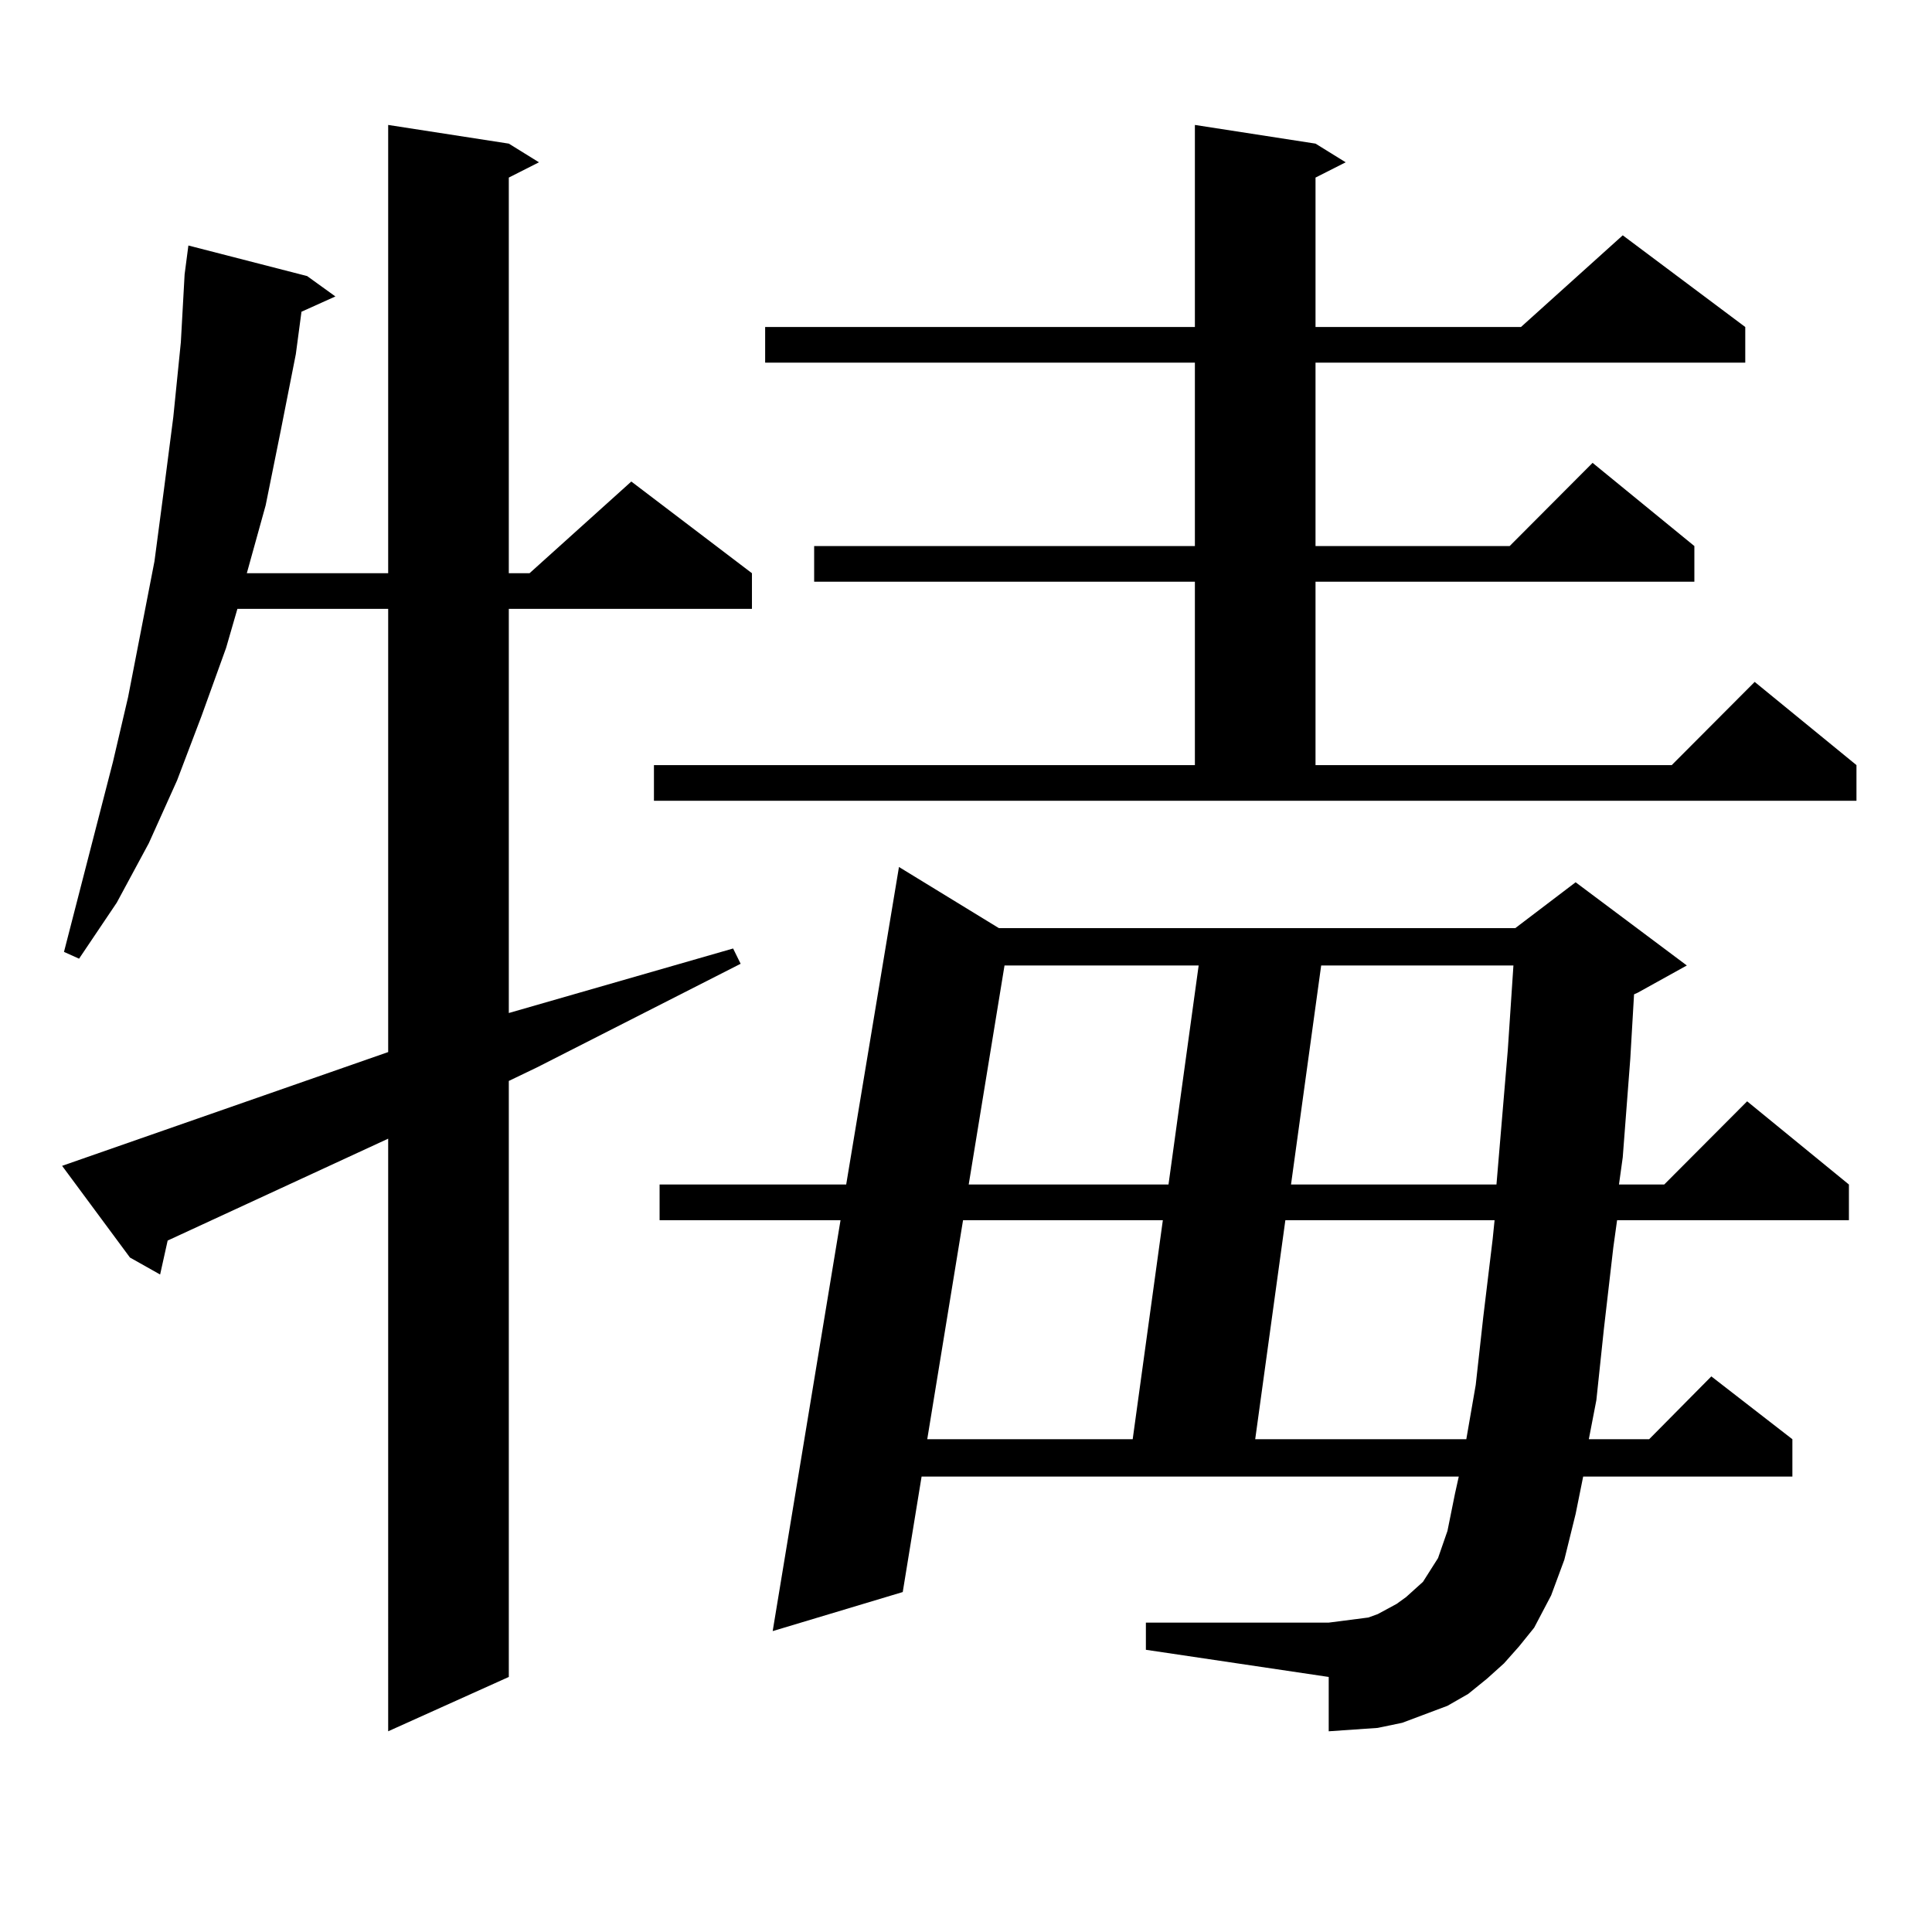 <?xml version="1.0" encoding="utf-8"?>
<!-- Generator: Adobe Illustrator 16.0.0, SVG Export Plug-In . SVG Version: 6.00 Build 0)  -->
<!DOCTYPE svg PUBLIC "-//W3C//DTD SVG 1.1//EN" "http://www.w3.org/Graphics/SVG/1.1/DTD/svg11.dtd">
<svg version="1.1" id="图层_1" xmlns="http://www.w3.org/2000/svg" xmlns:xlink="http://www.w3.org/1999/xlink" x="0px" y="0px"
	 width="1000px" height="1000px" viewBox="0 0 1000 1000" enable-background="new 0 0 1000 1000" xml:space="preserve">
<path d="M32.146,603.438l168.776-58.887V315.156h-78.047l-5.854,20.215l-12.683,35.156l-12.683,33.398l-14.634,32.52l-16.585,30.762
	l-19.512,29.004l-7.805-3.516l25.365-98.438l7.805-33.398l13.658-70.313l4.878-36.914l4.878-37.793l3.902-38.672l1.951-35.156
	l1.951-14.941l61.462,15.82l14.634,10.547l-17.561,7.91l-2.927,21.973l-7.805,39.551l-7.805,38.672l-9.756,35.156h73.169V64.668
	l62.438,9.668l15.609,9.668l-15.609,7.91v204.785h10.731l52.682-47.461l62.438,47.461v18.457H263.359v209.18l116.095-33.398
	l3.902,7.91l-105.363,53.613l-14.634,7.031v308.496l-62.438,28.125V589.375L86.778,642.109l-3.902,17.578l-15.609-8.789
	L32.146,603.438z M338.479,396.016h279.993v-94.922H421.404v-18.457h197.068v-94.922H396.039v-18.457h222.434V64.668l62.438,9.668
	l15.609,9.668l-15.609,7.91v77.344h106.339l52.682-47.461l63.413,47.461v18.457H680.91v94.922h100.485l42.926-43.066l52.682,43.066
	v18.457H680.91v94.922h184.386l42.926-43.066l52.682,43.066v18.457H338.479V396.016z M778.469,860.957l-8.78,7.91l-9.756,7.91
	l-10.731,6.152l-11.707,4.395l-11.707,4.395l-12.683,2.637l-12.683,0.879l-12.683,0.879v-28.125l-94.632-14.063v-14.063h94.632
	l6.829-0.879l6.829-0.879l6.829-0.879l4.878-1.758l4.878-2.637l4.878-2.637l4.878-3.516l3.902-3.516l4.878-4.395l3.902-6.152
	l3.902-6.152l4.878-14.063l3.902-19.336l1.951-8.789H477.013l-9.756,59.766l-67.315,20.215l35.121-212.695h-93.656v-18.457h96.583
	l27.316-164.355l51.706,31.641h267.311l31.219-23.73l57.56,43.066l-25.365,14.063l-1.951,0.879l-1.951,33.398l-3.902,50.977
	l-1.951,14.063h23.414l42.926-43.066l52.682,43.066v18.457H837.004l-1.951,14.063l-4.878,42.188l-3.902,36.914l-3.902,20.215h31.219
	l32.194-32.52l41.95,32.52v19.336h-108.29l-3.902,19.336l-5.854,23.73l-6.829,18.457l-8.78,16.699l-7.805,9.668L778.469,860.957z
	 M498.476,631.563l-18.536,113.379h106.339l15.609-113.379H498.476z M519.938,499.727l-18.536,113.379h103.412l15.609-113.379
	H519.938z M665.301,631.563l-15.609,113.379h109.266l4.878-28.125l3.902-35.156l4.878-40.43l0.976-9.668H665.301z M683.837,499.727
	l-15.609,113.379h106.339l5.854-69.434l2.927-43.945H683.837z"/>
</svg>
